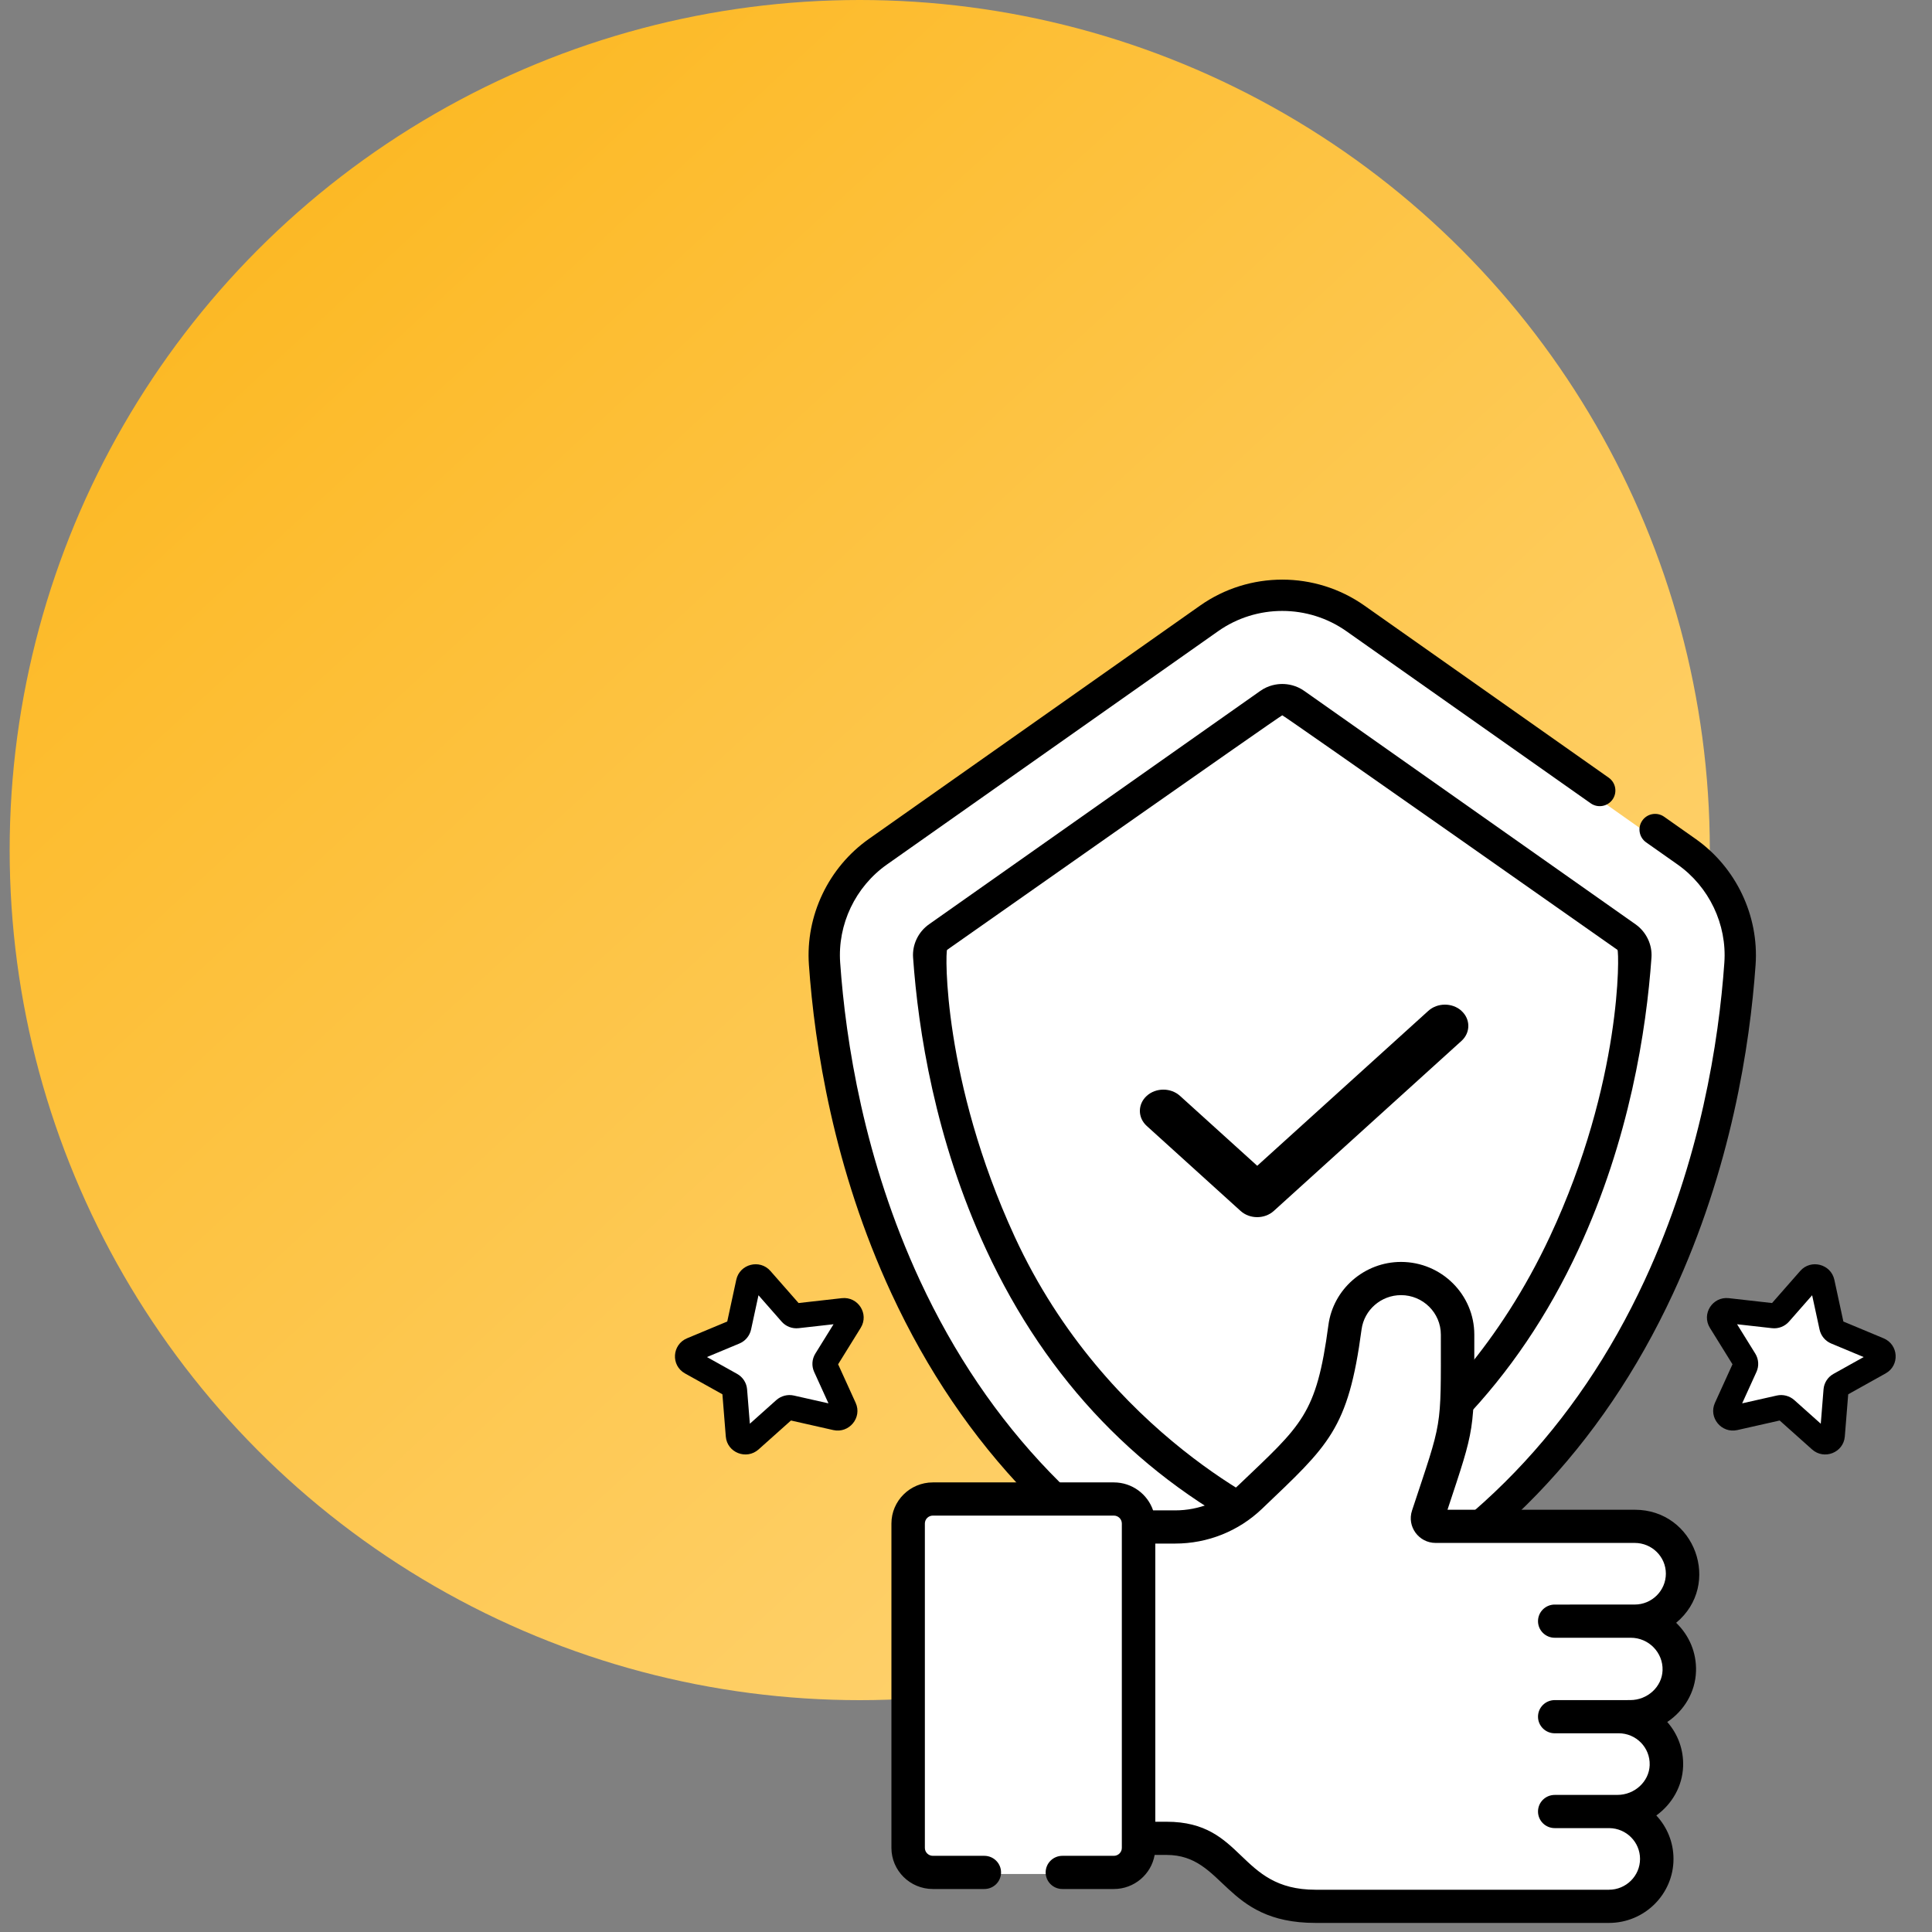 <svg width="100" height="100" viewBox="0 0 100 100" fill="none" xmlns="http://www.w3.org/2000/svg">
<rect x="0" y="0" width="100" height="100" fill="#808080" stroke="none"/>
<circle cx="44.5" cy="44" r="44" fill="url(#paint0_linear_1821_4983)"/>
<path d="M68.29 31.15L87.831 44.944L89.556 47.243L90.13 52.416L86.682 65.06L78.635 77.704L67.715 84.601L64.841 84.027L52.772 75.98L45.3 63.336L43.001 48.967L44.151 45.519L64.267 31.15H68.29Z" fill="white"/>
<path d="M66.37 85.333C65.267 85.333 64.165 85.079 63.139 84.573C55.545 80.824 49.826 74.896 46.143 66.955C43.146 60.495 42.165 54.137 41.869 49.94C41.69 47.395 42.88 44.897 44.975 43.421L62.116 31.346C64.66 29.553 68.079 29.553 70.623 31.346L83.268 40.254C83.634 40.512 83.722 41.017 83.464 41.383C83.206 41.749 82.7 41.837 82.334 41.579L69.689 32.671C67.704 31.272 65.035 31.272 63.049 32.671L45.909 44.746C44.275 45.897 43.347 47.844 43.487 49.827C43.772 53.887 44.721 60.037 47.613 66.273C51.138 73.87 56.603 79.538 63.856 83.119C65.454 83.908 67.285 83.908 68.882 83.119C76.136 79.538 81.601 73.87 85.126 66.273C88.018 60.037 88.966 53.887 89.252 49.827C89.392 47.844 88.463 45.897 86.83 44.746L85.203 43.6C84.837 43.342 84.749 42.836 85.007 42.47C85.264 42.104 85.77 42.017 86.136 42.275L87.763 43.421C89.858 44.897 91.048 47.395 90.869 49.94C90.574 54.137 89.592 60.495 86.596 66.955C82.912 74.896 77.194 80.824 69.6 84.573C68.573 85.079 67.471 85.333 66.37 85.333Z" fill="black"/>
<path d="M66.37 79.927C66.079 79.927 65.796 79.86 65.532 79.73C59.071 76.541 54.197 71.478 51.045 64.683C48.395 58.969 47.524 53.307 47.261 49.563C47.213 48.893 47.53 48.233 48.088 47.84L65.229 35.764C65.653 35.465 66.084 35.403 66.37 35.403C66.656 35.403 67.087 35.465 67.511 35.764L84.652 47.84C85.21 48.233 85.527 48.893 85.48 49.563C85.216 53.307 84.345 58.969 81.695 64.683C78.543 71.478 73.669 76.541 67.209 79.73C66.944 79.86 66.662 79.927 66.37 79.927ZM66.37 37.024C66.294 37.024 49.022 49.165 49.022 49.165C48.927 49.232 48.783 55.893 52.516 64.001C57.292 74.374 66.33 78.306 66.37 78.306C66.41 78.306 75.063 75.035 80.224 64.001C83.975 55.983 83.814 49.232 83.719 49.165C83.719 49.165 66.446 37.024 66.37 37.024Z" fill="black"/>
<path d="M75.644 52.322C76.119 52.752 76.119 53.45 75.644 53.879L65.931 62.678C65.457 63.107 64.687 63.107 64.212 62.678L59.356 58.279C58.881 57.849 58.881 57.151 59.356 56.721C59.83 56.292 60.6 56.292 61.075 56.721L65.074 60.341L73.929 52.322C74.404 51.893 75.174 51.893 75.648 52.322H75.644Z" fill="black"/>
<path d="M94.611 68.522C94.184 68.411 94.09 66.867 94.097 66.108L91.94 67.83L89.131 67.671L90.041 70.758L89.349 73.428L92.296 73.052L94.69 74.813L94.849 72.004L97.539 70.421C96.741 69.834 95.038 68.633 94.611 68.522Z" fill="white"/>
<path d="M97.601 71.087C98.34 70.675 98.276 69.596 97.491 69.269L95.413 68.402L94.946 66.242C94.769 65.426 93.73 65.156 93.179 65.784L91.721 67.445L89.484 67.193C88.641 67.098 88.058 68.009 88.504 68.729L89.673 70.615L88.765 72.611C88.419 73.372 89.101 74.205 89.924 74.02L92.115 73.525L93.79 75.021C94.418 75.583 95.42 75.188 95.487 74.354L95.663 72.168L97.601 71.087ZM94.901 71.112C94.606 71.276 94.413 71.576 94.386 71.911L94.243 73.692L92.874 72.469C92.628 72.249 92.287 72.16 91.965 72.233L90.174 72.637L90.914 71.011C91.054 70.705 91.031 70.35 90.853 70.062L89.911 68.543L91.717 68.746C92.049 68.784 92.378 68.657 92.598 68.407L93.796 67.042L94.18 68.817C94.25 69.142 94.477 69.413 94.785 69.541L96.463 70.241L94.901 71.112Z" fill="black"/>
<path d="M38.444 68.522C38.871 68.411 38.965 66.867 38.958 66.108L41.114 67.83L43.924 67.671L43.014 70.758L43.706 73.428L40.758 73.052L38.364 74.813L38.206 72.004L35.516 70.421C36.314 69.834 38.016 68.633 38.444 68.522Z" fill="white"/>
<path d="M35.453 71.087C34.715 70.675 34.779 69.596 35.563 69.269L37.642 68.402L38.109 66.242C38.285 65.426 39.325 65.156 39.876 65.784L41.334 67.445L43.571 67.193C44.414 67.098 44.996 68.009 44.55 68.729L43.381 70.615L44.289 72.611C44.636 73.372 43.953 74.205 43.13 74.02L40.94 73.525L39.265 75.021C38.636 75.583 37.635 75.188 37.567 74.354L37.392 72.168L35.453 71.087ZM38.153 71.112C38.449 71.276 38.642 71.576 38.669 71.911L38.812 73.692L40.18 72.469C40.427 72.249 40.767 72.16 41.09 72.233L42.881 72.637L42.141 71.011C42.001 70.705 42.024 70.35 42.202 70.062L43.144 68.543L41.338 68.746C41.006 68.784 40.676 68.657 40.457 68.407L39.259 67.042L38.875 68.817C38.804 69.142 38.578 69.413 38.27 69.541L36.592 70.241L38.153 71.112Z" fill="black"/>
<path d="M70.216 67.221L72.75 65.953L74.65 67.221L75.918 71.655L74.017 77.991V79.258H86.055L87.322 80.525L86.055 83.693L87.322 86.227L85.421 88.762L86.055 91.296L84.787 93.83L86.055 96.364L83.52 98.265H65.781L61.346 95.097H59.445L58.178 96.998H48.041L47.407 95.731V78.625L48.674 77.358H57.544L59.445 79.258L63.246 78.625L67.681 74.19L70.216 67.221Z" fill="white"/>
<path d="M58.066 95.647C58.066 95.873 57.881 96.057 57.652 96.057H54.989C54.511 96.057 54.123 96.442 54.123 96.916C54.123 97.391 54.511 97.775 54.989 97.775H57.652C58.709 97.775 59.589 97.012 59.764 96.012L60.377 96.011H60.378C63.401 96.011 63.314 99.53 68.088 99.53H68.096H83.28C85.122 99.53 86.62 98.043 86.62 96.217C86.62 95.349 86.282 94.559 85.731 93.968C86.541 93.383 87.083 92.459 87.118 91.421C87.147 90.572 86.856 89.764 86.297 89.13C87.164 88.55 87.75 87.592 87.785 86.51C87.817 85.549 87.441 84.654 86.757 83.996C89.138 82.018 87.734 78.144 84.615 78.144C84.614 78.144 84.613 78.144 84.612 78.144H74.922C76.353 73.81 76.31 74.162 76.31 69.081C76.31 67.006 74.608 65.317 72.517 65.317C70.622 65.317 69.006 66.723 68.758 68.587C68.136 73.255 67.383 73.739 64.119 76.859C63.229 77.709 62.058 78.177 60.823 78.177H59.684C59.397 77.337 58.595 76.729 57.652 76.729H48.285C47.102 76.729 46.14 77.684 46.14 78.858V95.647C46.14 96.821 47.102 97.775 48.285 97.775H50.948C51.427 97.775 51.814 97.391 51.814 96.916C51.814 96.442 51.427 96.057 50.948 96.057H48.285C48.057 96.057 47.871 95.873 47.871 95.647V78.858C47.871 78.631 48.057 78.447 48.285 78.447H57.652C57.881 78.447 58.066 78.631 58.066 78.858V95.647ZM59.798 79.895H60.823C62.508 79.895 64.106 79.256 65.32 78.097C68.768 74.802 69.782 74.01 70.474 68.812C70.609 67.799 71.487 67.036 72.517 67.036C73.653 67.036 74.578 67.953 74.578 69.08C74.578 74.093 74.665 73.403 73.086 78.186C72.813 79.011 73.434 79.862 74.31 79.862H84.613H84.614C85.502 79.862 86.224 80.574 86.225 81.451C86.225 82.332 85.503 83.05 84.616 83.051C83.075 83.052 86.944 83.052 80.473 83.052C79.995 83.052 79.607 83.436 79.607 83.911C79.607 84.385 79.995 84.77 80.473 84.77H84.407H84.409H84.411C85.335 84.77 86.084 85.535 86.054 86.454C86.027 87.304 85.277 87.996 84.382 87.996C82.384 87.996 84.984 87.997 80.473 87.997C79.995 87.997 79.607 88.381 79.607 88.856C79.607 89.33 79.995 89.715 80.473 89.715C86.46 89.715 81.585 89.714 83.781 89.714C84.681 89.714 85.418 90.45 85.387 91.364C85.359 92.213 84.609 92.904 83.716 92.904C83.716 92.904 83.606 92.905 80.473 92.905C79.994 92.905 79.607 93.289 79.607 93.764C79.607 94.238 79.994 94.623 80.473 94.623H83.3C84.177 94.633 84.888 95.344 84.888 96.217C84.888 97.096 84.166 97.812 83.28 97.812H68.096C68.093 97.812 68.091 97.812 68.089 97.812C64.064 97.812 64.428 94.293 60.38 94.293C60.378 94.293 60.377 94.293 60.376 94.293L59.798 94.293V79.895Z" fill="black"/>
<defs>
<linearGradient id="paint0_linear_1821_4983" x1="0.5" y1="5.867" x2="88.5" y2="101.2" gradientUnits="userSpaceOnUse">
<stop stop-color="#FCB519"/>
<stop offset="1" stop-color="#FFDB8A"/>
</linearGradient>
</defs>
</svg>
